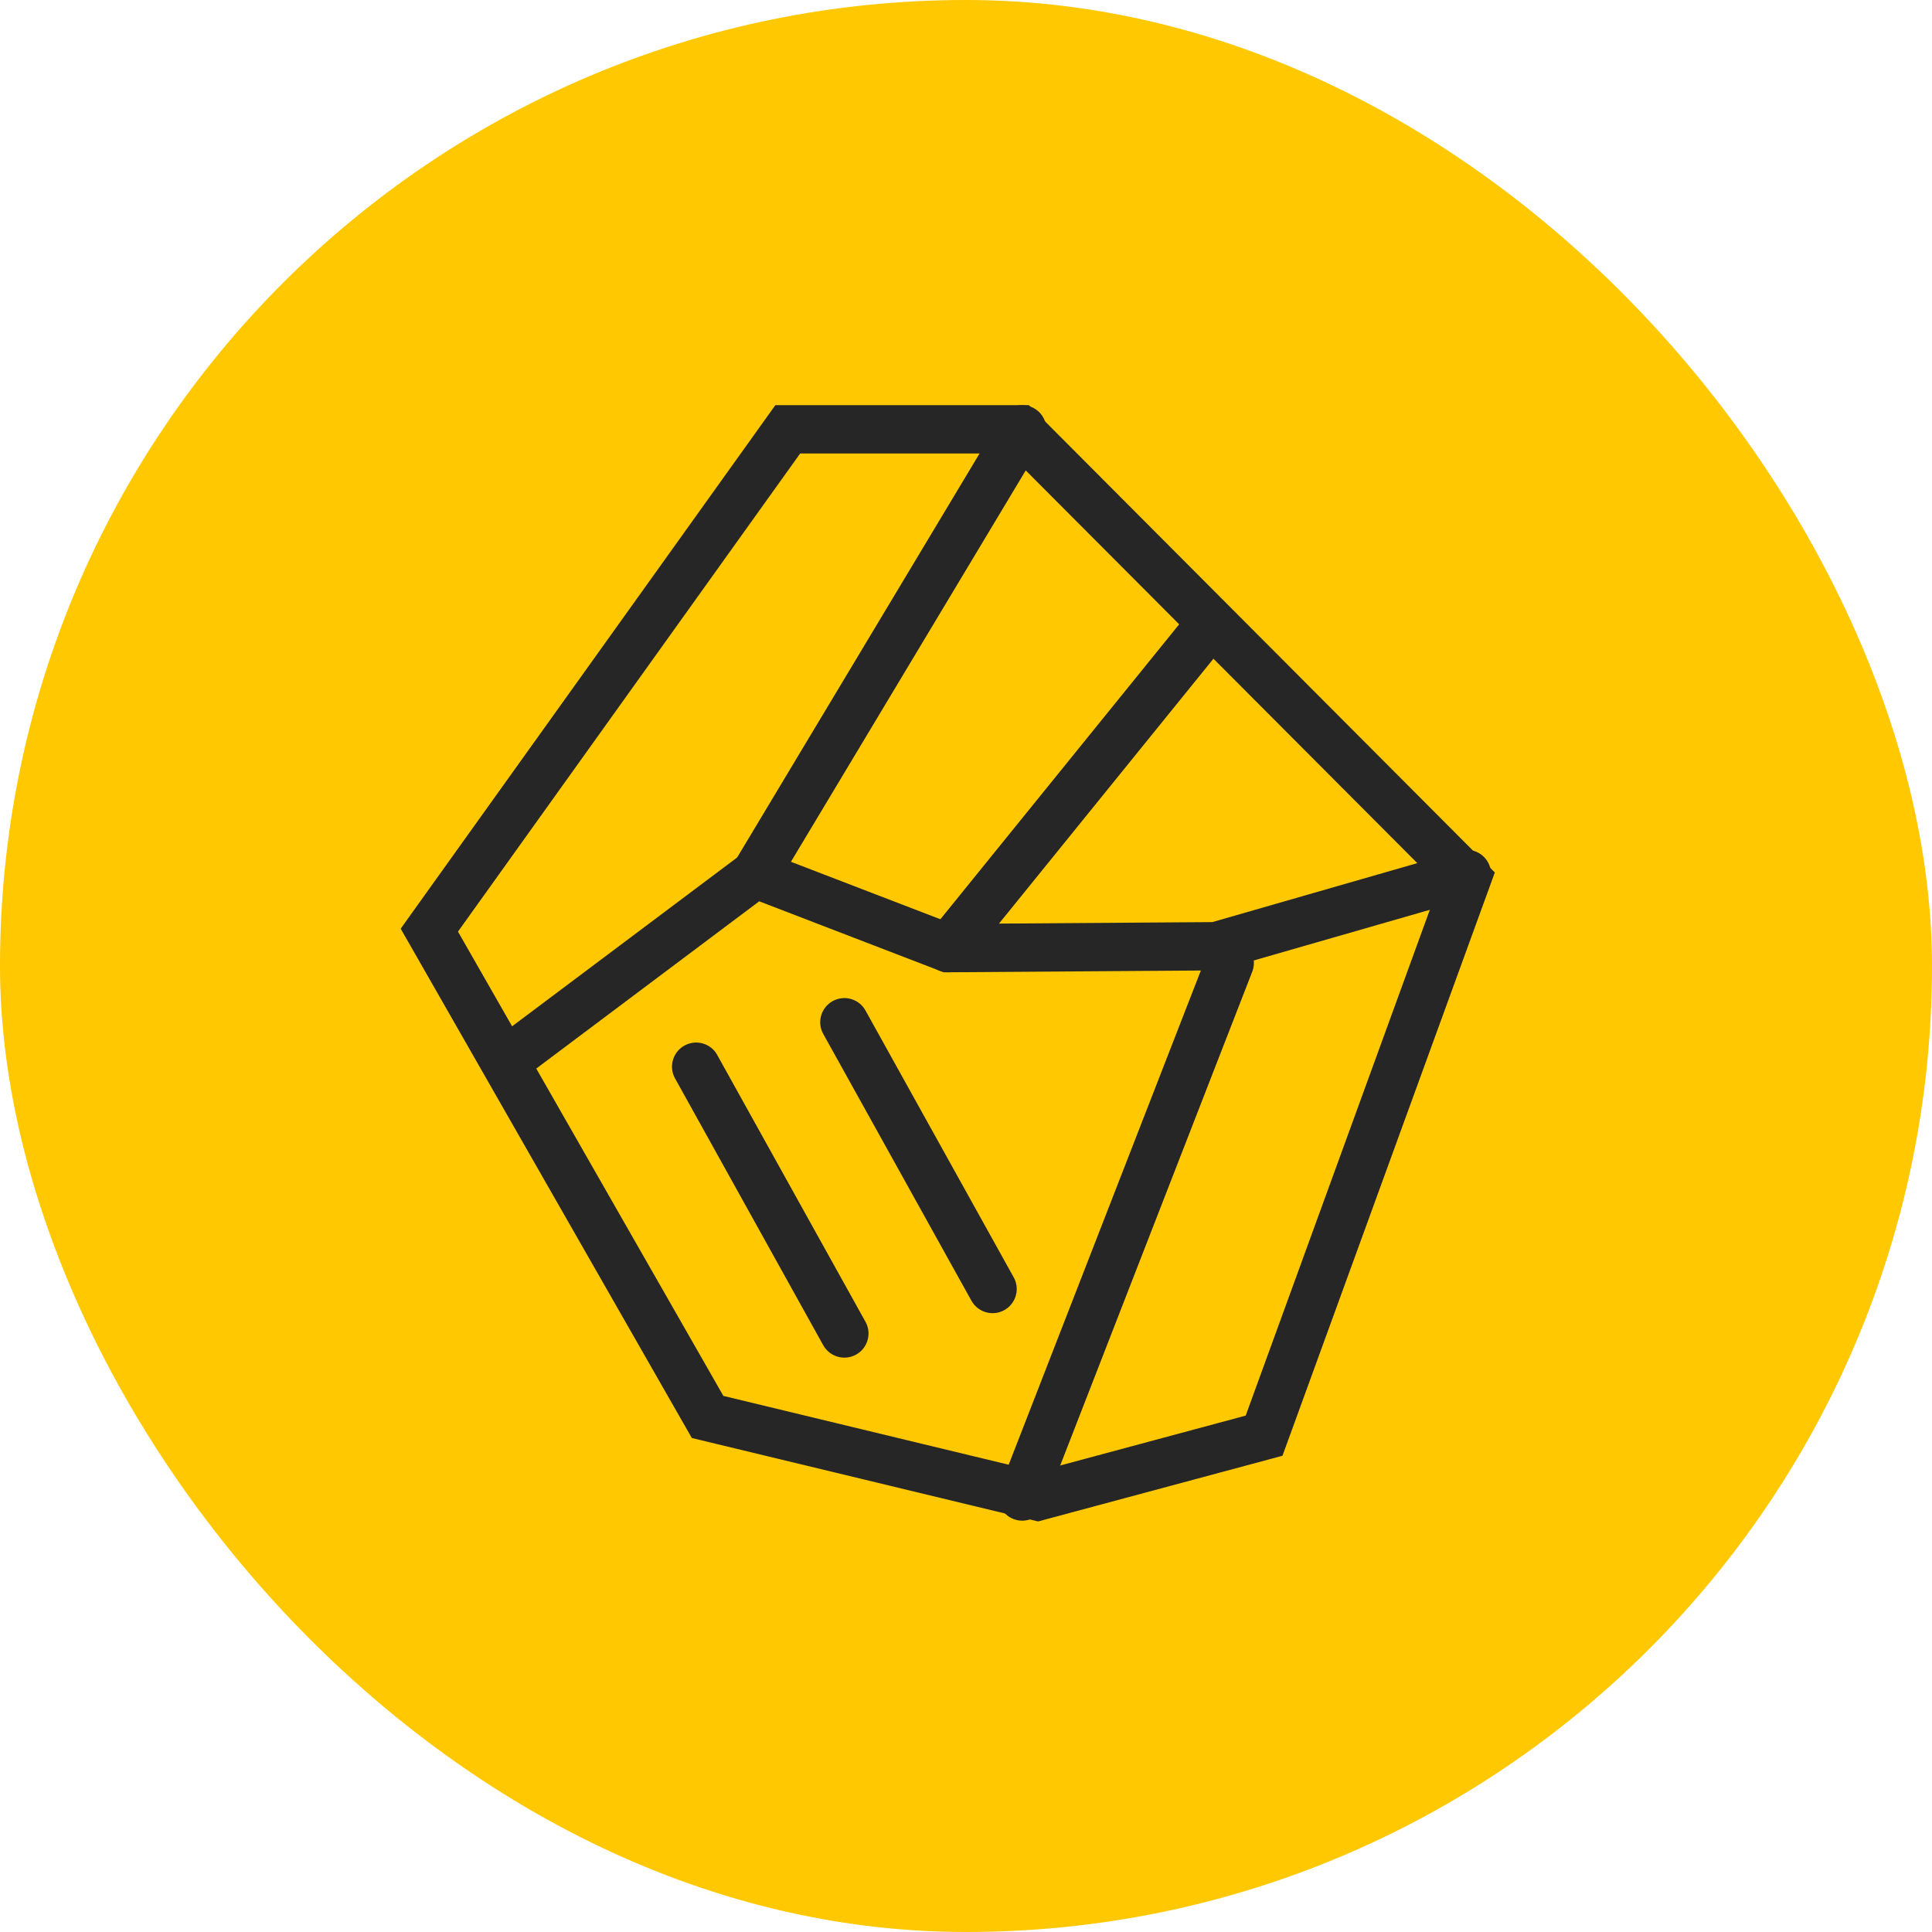 <svg xmlns="http://www.w3.org/2000/svg" width="60" height="60" viewBox="0 0 60 60" fill="none"><rect width="60" height="60" rx="30" fill="#FFC800"></rect><path d="M31.953 12.583L46.086 26.759L46.423 27.096L39.962 44.843L39.828 45.209L39.453 45.311L32.238 47.25L21.799 44.734L21.485 44.658L12.444 28.842L12.723 28.451L24.079 12.583H31.953ZM14.223 28.932L22.465 43.351L32.217 45.703L38.686 43.963L44.687 27.479L31.33 14.083H24.85L14.223 28.932Z" fill="#262626"></path><path d="M23.73 26.443L29.581 28.693L37.649 28.637L45.348 26.422C45.746 26.308 46.161 26.538 46.276 26.936C46.39 27.334 46.161 27.749 45.763 27.864L37.866 30.136L37.762 30.137L29.308 30.196L29.175 30.145L23.578 27.991L16.545 33.267C16.214 33.515 15.744 33.448 15.496 33.117C15.247 32.785 15.314 32.315 15.645 32.067L23.342 26.294L23.73 26.443Z" fill="#262626"></path><path d="M31.103 12.948C31.316 12.592 31.777 12.477 32.132 12.69C32.487 12.903 32.602 13.364 32.389 13.719L24.104 27.529C23.891 27.884 23.43 27.999 23.075 27.787C22.72 27.573 22.604 27.112 22.817 26.757L31.103 12.948Z" fill="#262626"></path><path d="M36.687 19.306C36.947 18.984 37.419 18.934 37.741 19.195C38.063 19.455 38.113 19.927 37.853 20.249L30.027 29.916L29.976 29.973C29.708 30.243 29.275 30.272 28.973 30.028C28.651 29.767 28.601 29.294 28.861 28.972L36.687 19.306Z" fill="#262626"></path><path d="M37.491 29.633C37.641 29.247 38.076 29.056 38.462 29.206C38.848 29.356 39.039 29.79 38.89 30.176L32.445 46.748C32.295 47.133 31.86 47.325 31.475 47.175C31.089 47.025 30.897 46.59 31.047 46.205L37.491 29.633Z" fill="#262626"></path><path d="M21.255 32.472C21.594 32.283 22.017 32.385 22.234 32.697L22.274 32.763L26.878 41.049L26.912 41.117C27.062 41.466 26.926 41.88 26.587 42.068C26.247 42.257 25.825 42.154 25.607 41.842L25.566 41.777L20.964 33.491L20.93 33.422C20.78 33.073 20.916 32.66 21.255 32.472Z" fill="#262626"></path><path d="M25.858 31.091C26.197 30.902 26.62 31.005 26.837 31.316L26.878 31.382L31.481 39.668L31.515 39.736C31.665 40.085 31.529 40.499 31.19 40.687C30.851 40.876 30.428 40.773 30.21 40.461L30.169 40.396L25.567 32.11L25.533 32.041C25.383 31.692 25.519 31.279 25.858 31.091Z" fill="#262626"></path></svg>